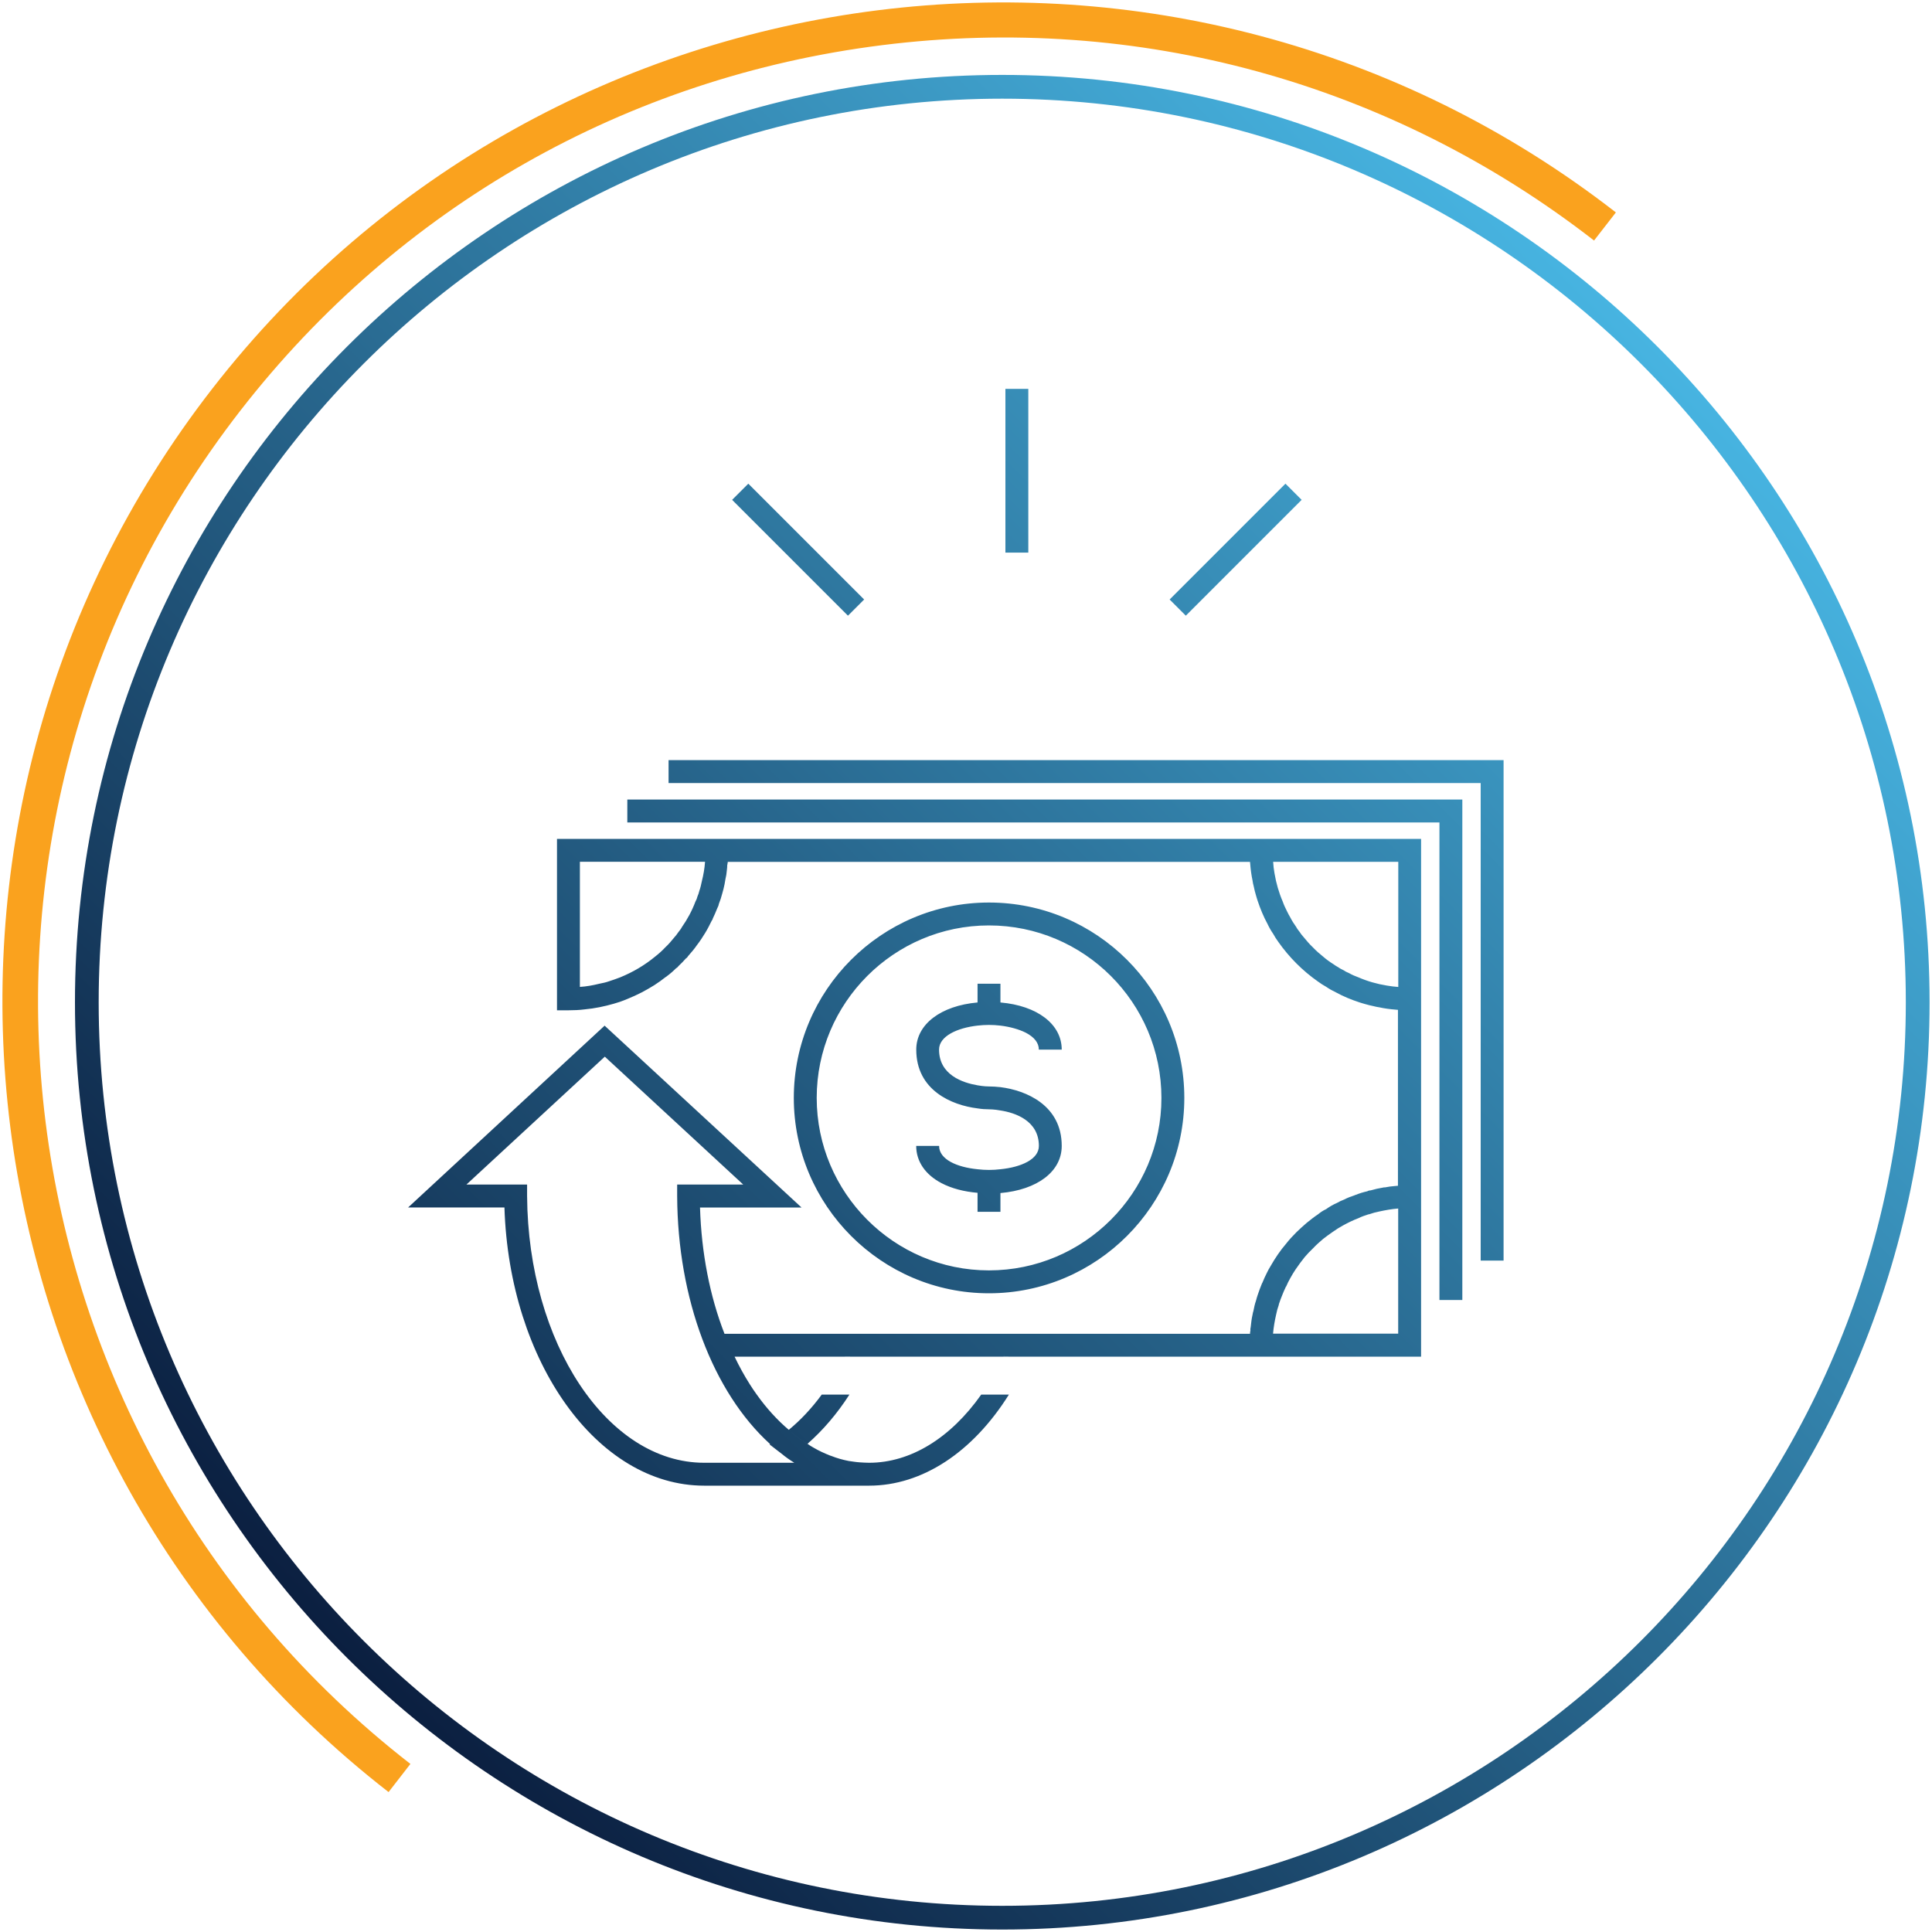 <?xml version="1.0" encoding="utf-8"?>
<!-- Generator: Adobe Illustrator 28.1.0, SVG Export Plug-In . SVG Version: 6.00 Build 0)  -->
<svg version="1.1" id="Layer_1" xmlns="http://www.w3.org/2000/svg" xmlns:xlink="http://www.w3.org/1999/xlink" x="0px" y="0px"
	 viewBox="0 0 400 400" style="enable-background:new 0 0 400 400;" xml:space="preserve">
<style type="text/css">
	.st0{fill:#FAA21E;}
	.st1{fill:url(#SVGID_1_);}
</style>
<g>
	<path class="st0" d="M80.45,371.03C-9.72,300.97-26.08,170.62,43.97,80.45C114.03-9.72,244.39-26.08,334.55,43.98l-4.52,5.82
		C287.91,17.08,235.57,2.7,182.63,9.35c-52.93,6.64-100.1,33.5-132.83,75.62c-67.56,86.96-51.78,212.67,35.17,280.23L80.45,371.03z"
		/>
	<linearGradient id="SVGID_1_" gradientUnits="userSpaceOnUse" x1="71.805" y1="343.2" x2="343.195" y2="71.809">
		<stop  offset="0" style="stop-color:#0B1F40"/>
		<stop  offset="1" style="stop-color:#47B4E1"/>
	</linearGradient>
	<path class="st1" d="M207.51,15.51c-105.9,0-191.99,86.14-191.99,191.99c0,105.85,86.09,191.99,191.99,191.99
		c105.85,0,191.99-86.14,191.99-191.99C399.5,101.65,313.36,15.51,207.51,15.51z M207.51,394.58
		c-103.15,0-187.08-83.92-187.08-187.07S104.36,20.43,207.51,20.43s187.07,83.93,187.07,187.08S310.66,394.58,207.51,394.58z
		 M204.75,186.86c-22.26,0-40.4,18.14-40.4,40.45c0,22.26,18.14,40.45,40.4,40.45c22.31,0,40.45-18.19,40.45-40.45
		C245.2,205,227.06,186.86,204.75,186.86z M204.75,263.02c-19.66,0-35.66-16.06-35.66-35.71c0-19.7,16.01-35.71,35.66-35.71
		c19.7,0,35.71,16.01,35.71,35.71C240.47,246.96,224.46,263.02,204.75,263.02z M219.82,237.25c0,5.31-5.07,9.09-12.69,9.76v3.88
		h-4.74v-3.93c-2.79-0.24-5.35-0.9-7.44-1.99c-3.36-1.75-5.26-4.5-5.26-7.72h4.74c0,2.79,3.69,4.41,7.96,4.83
		c1.56,0.19,3.17,0.19,4.74,0c4.26-0.43,7.96-2.04,7.96-4.83c0-5.21-4.88-6.87-7.96-7.34c-1.28-0.24-2.27-0.24-2.37-0.24
		c-0.71,0-1.51-0.05-2.37-0.19c-5.35-0.66-12.69-3.74-12.69-12.17c0-5.26,5.12-9.09,12.69-9.76v-3.88h4.74v3.88
		c7.63,0.66,12.69,4.5,12.69,9.76h-4.74c0-1.37-0.9-2.56-2.7-3.5c-1.42-0.71-3.27-1.23-5.26-1.47c-0.76-0.09-1.56-0.14-2.37-0.14
		c-0.8,0-1.61,0.05-2.37,0.14c-4.17,0.47-7.96,2.18-7.96,4.97c0,5.26,4.93,6.87,7.96,7.39c1.33,0.24,2.27,0.24,2.42,0.24
		c0.71,0,1.47,0.05,2.32,0.14C212.43,225.74,219.82,228.82,219.82,237.25z M175.15,280.45l0.85,0.43h31.78
		c0.05-0.14,0.14-0.24,0.19-0.38l0.8,0.38h85.45V173.69h-178.9v35.48h2.37c1.14,0,2.27-0.05,3.36-0.19
		c2.08-0.19,4.12-0.62,6.06-1.18c0.43-0.14,0.8-0.24,1.23-0.38c0.57-0.19,1.14-0.43,1.7-0.66c0.95-0.38,1.85-0.81,2.79-1.28
		c0.9-0.47,1.8-0.99,2.65-1.52c0.8-0.52,1.61-1.09,2.37-1.7c0.05,0,0.09,0,0.14-0.09c0.71-0.52,1.37-1.09,1.99-1.71
		c0.19-0.09,0.38-0.28,0.52-0.47c0.57-0.52,1.04-1.04,1.56-1.61h0.05c0.14-0.14,0.28-0.28,0.38-0.47l0.05-0.05
		c0.62-0.71,1.23-1.42,1.75-2.18c0.62-0.8,1.18-1.66,1.7-2.51c0.52-0.85,0.95-1.71,1.37-2.56c0.09-0.14,0.19-0.24,0.19-0.38
		c0.33-0.71,0.66-1.42,0.95-2.18c0.14-0.28,0.28-0.57,0.33-0.9c0.28-0.71,0.52-1.42,0.71-2.18c0.19-0.62,0.33-1.23,0.47-1.89
		c0.05-0.33,0.14-0.71,0.19-1.09c0.14-0.57,0.24-1.18,0.28-1.75c0.05-0.38,0.09-0.8,0.09-1.18c0.05-0.09,0.05-0.14,0.05-0.24
		c0.05-0.14,0.05-0.28,0.05-0.38h108.13c0,0.19,0.05,0.33,0.05,0.52c0.09,1.14,0.24,2.23,0.47,3.32c0.05,0.43,0.14,0.81,0.24,1.18
		c0.14,0.66,0.28,1.28,0.47,1.89c0.09,0.38,0.24,0.76,0.33,1.09c0.57,1.71,1.23,3.32,2.08,4.88c0.33,0.71,0.71,1.37,1.14,1.99
		c0.33,0.62,0.71,1.18,1.09,1.71c2.23,3.17,5.02,5.97,8.19,8.19c0.52,0.38,1.09,0.76,1.7,1.09c0.62,0.43,1.28,0.8,1.99,1.14
		c1.56,0.85,3.17,1.52,4.88,2.08c0.33,0.09,0.71,0.24,1.09,0.33c0.62,0.19,1.23,0.33,1.89,0.47c0.38,0.09,0.76,0.19,1.18,0.24
		c1.09,0.24,2.18,0.38,3.32,0.47c0.19,0,0.33,0.05,0.52,0.05v36.42c-0.19,0-0.38,0.05-0.57,0.05c-0.71,0.05-1.42,0.14-2.08,0.28
		c-0.19,0-0.33,0-0.47,0.05c-0.85,0.14-1.7,0.33-2.51,0.57c-0.24,0-0.47,0.05-0.71,0.19c-0.85,0.19-1.66,0.43-2.42,0.76
		c-0.05-0.05-0.09-0.05-0.14,0.05c-0.76,0.24-1.51,0.52-2.23,0.9c-0.52,0.19-1.04,0.43-1.51,0.71c-0.76,0.33-1.52,0.76-2.23,1.28
		c-0.62,0.28-1.18,0.66-1.7,1.09c-0.8,0.52-1.56,1.14-2.32,1.75c-0.71,0.62-1.47,1.28-2.13,1.94c-0.76,0.76-1.47,1.52-2.13,2.37
		c-1.23,1.42-2.27,2.98-3.22,4.64c-0.28,0.47-0.57,0.95-0.8,1.47c-0.33,0.66-0.62,1.28-0.9,1.99c-0.05,0.05-0.09,0.14-0.14,0.28
		c-0.28,0.71-0.57,1.42-0.81,2.18c-0.14,0.43-0.28,0.85-0.38,1.28c-0.24,0.66-0.38,1.37-0.52,2.08c-0.09,0.24-0.14,0.52-0.19,0.81
		c-0.19,0.8-0.28,1.66-0.38,2.56c-0.05,0.19-0.09,0.43-0.05,0.66c-0.05,0.24-0.09,0.47-0.09,0.71h-108.8
		c-3.03-7.77-4.78-16.72-5.07-26.14h21.03l-40.78-37.66L84.5,249.99h19.94c0.99,31.97,19.23,57.6,41.35,57.6h34.15
		c10.99,0,21.46-6.92,28.94-18.85h-5.73c-6.35,9-14.64,14.11-23.21,14.11c-0.66,0-1.33-0.05-1.99-0.09
		c-0.76-0.05-1.52-0.19-2.23-0.28c-1.23-0.24-2.42-0.57-3.6-1.04c-0.09-0.05-0.19-0.05-0.28-0.09c-1.18-0.47-2.32-0.99-3.46-1.66
		c-0.38-0.19-0.8-0.43-1.23-0.71l0.05-0.05c-0.85-0.47-1.71-1.04-2.51-1.71c-0.47-0.38-0.95-0.76-1.37-1.18
		c-2.41-2.04-4.64-4.5-6.63-7.29c-0.52-0.71-0.99-1.42-1.47-2.18c-1.14-1.8-2.18-3.69-3.13-5.68h22.83
		C175.01,280.73,175.06,280.59,175.15,280.45z M145.31,182.45c-0.14,0.66-0.28,1.33-0.52,1.99c-0.09,0.43-0.24,0.8-0.38,1.14
		c-0.09,0.38-0.24,0.76-0.43,1.09c-0.71,1.89-1.66,3.65-2.79,5.26c-0.19,0.38-0.47,0.71-0.76,1.09c-0.24,0.38-0.52,0.71-0.85,1.09
		c-0.57,0.71-1.18,1.42-1.85,2.04c-0.66,0.71-1.37,1.33-2.08,1.89c-2.18,1.8-4.59,3.22-7.25,4.31c-0.76,0.28-1.52,0.57-2.27,0.8
		c-0.66,0.24-1.33,0.38-2.04,0.52c-1.33,0.33-2.65,0.57-4.03,0.66v-25.91h25.91C145.88,179.8,145.64,181.12,145.31,182.45z
		 M287.12,204.05c-2.04-0.33-4.03-0.9-5.87-1.7c-0.66-0.24-1.33-0.52-1.99-0.9c-0.33-0.14-0.66-0.28-0.99-0.52
		c-0.38-0.19-0.8-0.38-1.18-0.66c-0.38-0.19-0.71-0.43-1.04-0.66c-0.76-0.47-1.47-0.99-2.18-1.61c-0.71-0.57-1.37-1.14-2.04-1.85
		c-0.66-0.62-1.28-1.33-1.85-2.04c-0.33-0.38-0.62-0.71-0.85-1.09c-0.28-0.38-0.57-0.71-0.76-1.09c-0.47-0.66-0.9-1.33-1.23-1.99
		c-0.24-0.43-0.47-0.8-0.66-1.23c-0.33-0.66-0.66-1.33-0.9-2.04c-0.8-1.85-1.37-3.84-1.71-5.87c-0.14-0.81-0.24-1.56-0.28-2.37
		h25.91v25.91C288.69,204.28,287.93,204.19,287.12,204.05z M264.2,272.21c0.14-0.71,0.33-1.42,0.57-2.08c0-0.05,0-0.05,0-0.09
		c0.24-0.71,0.47-1.37,0.76-2.04c0.19-0.47,0.38-0.95,0.62-1.42c0-0.09,0.05-0.14,0.14-0.24c0.24-0.57,0.52-1.14,0.85-1.71
		c0.33-0.62,0.71-1.23,1.09-1.8c0.62-0.9,1.23-1.75,1.89-2.56c0.57-0.66,1.14-1.28,1.71-1.8c0.66-0.71,1.37-1.33,2.08-1.94
		c0.66-0.52,1.37-1.04,2.08-1.52c0.66-0.47,1.33-0.9,2.04-1.28c1.04-0.57,2.08-1.09,3.22-1.52c0.66-0.33,1.37-0.57,2.13-0.81
		c0,0,0.05,0,0.09,0c0.66-0.24,1.37-0.43,2.08-0.57c1.28-0.28,2.61-0.52,3.93-0.62v25.91h-25.91
		C263.68,274.81,263.91,273.48,264.2,272.21z M159.43,298.97c0.76,0.71,1.56,1.37,2.37,1.99c0.85,0.71,1.75,1.33,2.65,1.89h-18.66
		c-20.04,0-36.47-24.77-36.66-55.23v-2.37H96.57l28.65-26.48l28.66,26.48H140.2v2.37C140.29,268.89,147.59,288.22,159.43,298.97z
		 M176.01,280.87h-1.09c0.09-0.14,0.14-0.28,0.24-0.43L176.01,280.87z M208.78,280.87h-0.99c0.05-0.14,0.14-0.24,0.19-0.38
		L208.78,280.87z M176.01,280.87h-1.09c0.09-0.14,0.14-0.28,0.24-0.43L176.01,280.87z M161.8,300.96l-2.46-1.89l0.09-0.09
		C160.19,299.68,160.99,300.34,161.8,300.96z M175.86,288.74c-2.56,3.98-5.49,7.39-8.67,10.18c-0.85-0.47-1.71-1.04-2.51-1.71
		c-0.47-0.38-0.95-0.76-1.37-1.18c2.42-1.99,4.74-4.45,6.82-7.29H175.86z M208.78,280.87h-0.99c0.05-0.14,0.14-0.24,0.19-0.38
		L208.78,280.87z M167.2,298.92l-0.05,0.05c0.43,0.28,0.85,0.52,1.23,0.71C167.95,299.44,167.57,299.2,167.2,298.92z M302.76,269.15
		h-4.74v-98.87H129.88v-4.74h172.88V269.15z M311.3,260.99h-4.74v-98.87H138.42v-4.74H311.3V260.99z M175.56,127.47l-23.98-23.98
		l3.35-3.35l23.98,23.98L175.56,127.47z M212.9,114.41h-4.74V80.51h4.74V114.41z M245.51,127.47l-3.35-3.35l23.98-23.98l3.35,3.35
		L245.51,127.47z"/>
</g>
</svg>
